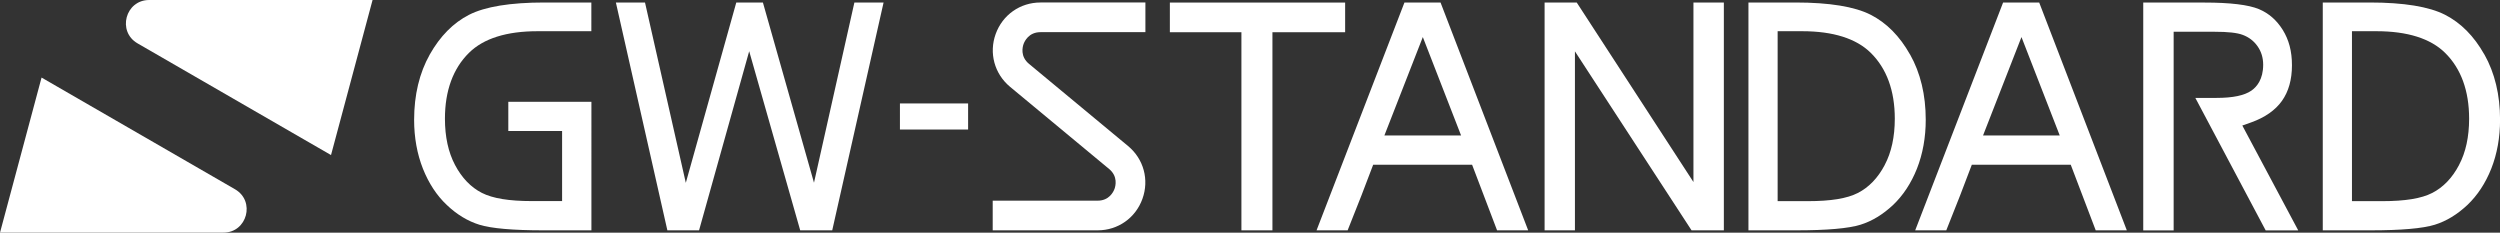 <?xml version="1.0" encoding="UTF-8"?>
<svg id="_レイヤー_2" data-name="レイヤー 2" xmlns="http://www.w3.org/2000/svg" viewBox="0 0 370 34.43">
  <rect x="0" y="0" width="370" height="34.43" fill="#333333" stroke="none"/>
  <defs>
    <style>
      .cls-1 {
        fill: #fff;
      }
    </style>
  </defs>
  <g id="_レイヤー_1-2" data-name="レイヤー 1">
    <g>
      <g>
        <path class="cls-1" d="M20.36,6.42l28.63,16.53L55.14,0H22.08c-3.52,0-4.77,4.66-1.72,6.42"/>
        <path class="cls-1" d="M33.06,34.43H0L6.15,11.48l28.63,16.53c3.05,1.76,1.8,6.42-1.72,6.42"/>
      </g>
      <path class="cls-1" d="M75.23,15.07v4.32h7.96v10.37h-4.5c-3.36,0-5.78-.4-7.37-1.21-1.63-.83-2.97-2.22-3.98-4.14-.99-1.87-1.49-4.17-1.49-6.84,0-4.14,1.2-7.43,3.57-9.76,2.15-2.12,5.56-3.19,10.13-3.19h7.97V.37h-6.95c-5.03,0-8.78.61-11.15,1.82-2.33,1.19-4.28,3.16-5.81,5.87-1.54,2.74-2.32,5.99-2.32,9.67,0,2.62.44,5.05,1.3,7.23.86,2.16,2.04,3.97,3.54,5.38,1.48,1.41,3.11,2.39,4.82,2.92,1.77.55,4.97.83,9.5.83h7.08V15.07h-12.28Z"/>
      <path class="cls-1" d="M331.86,18.58l1.3-.46c2.05-.73,3.59-1.81,4.57-3.19.98-1.38,1.48-3.15,1.48-5.26s-.46-3.78-1.36-5.24c-.91-1.45-2.06-2.46-3.53-3.08-1.54-.64-4.25-.97-8.06-.97h-9.06v33.72h4.5V4.7h6.04c2.02,0,3.35.15,4.18.46.91.34,1.65.9,2.2,1.69.55.78.83,1.7.83,2.73,0,2.16-.95,3.28-1.74,3.83-1.04.72-2.73,1.08-5.19,1.08h-3.11l10.41,19.61h4.82l-8.27-15.51Z"/>
      <polygon class="cls-1" points="130.77 .37 123.17 34.09 118.43 34.09 110.88 7.58 103.46 34.09 98.77 34.09 91.15 .37 95.46 .37 101.5 27.06 108.97 .37 112.91 .37 120.47 27.04 126.45 .37 130.77 .37"/>
      <rect class="cls-1" x="133.19" y="15.31" width="10.09" height="3.86"/>
      <polygon class="cls-1" points="183.73 34.09 183.73 4.77 173.14 4.77 173.14 .38 199.08 .38 199.08 4.77 188.32 4.77 188.32 34.09 183.73 34.09"/>
      <polygon class="cls-1" points="250.35 34.09 233.09 7.6 233.09 34.09 228.6 34.09 228.6 .38 233.36 .38 250.63 26.94 250.63 .38 255.13 .38 255.13 34.09 250.35 34.09"/>
      <path class="cls-1" d="M310.18,34.09h4.59L301.8.37h-5.34l-13.01,33.72h4.6l2.04-5.15,1.74-4.56h14.64l3.7,9.72ZM299.18,5.49l5.42,13.94.24.62h-11.35l5.69-14.57Z"/>
      <path class="cls-1" d="M221.58,34.09h4.59L213.2.37h-5.34l-13.01,33.72h4.6l2.04-5.15,1.74-4.56h14.64l3.7,9.72ZM210.58,5.49l5.42,13.94.24.62h-11.35l5.69-14.57Z"/>
      <path class="cls-1" d="M367.68,8.06c-1.52-2.71-3.48-4.68-5.81-5.87-2.37-1.21-6.12-1.82-11.15-1.82h-6.95v33.72h7.08c4.53,0,7.73-.28,9.5-.83,1.71-.53,3.33-1.52,4.82-2.92,1.49-1.41,2.68-3.22,3.54-5.38.86-2.18,1.3-4.62,1.3-7.23,0-3.68-.78-6.94-2.32-9.67M363.94,24.42c-1.01,1.92-2.35,3.31-3.98,4.14-1.6.82-4.01,1.21-7.37,1.21h-4.5V4.62h3.64c4.57,0,7.98,1.08,10.13,3.19,2.37,2.33,3.57,5.62,3.57,9.76,0,2.67-.5,4.98-1.49,6.84"/>
      <path class="cls-1" d="M282.68,8.06c-1.52-2.71-3.48-4.68-5.81-5.87-2.37-1.21-6.12-1.82-11.15-1.82h-6.95v33.72h7.08c4.53,0,7.73-.28,9.5-.83,1.71-.53,3.33-1.52,4.82-2.92,1.49-1.41,2.68-3.22,3.54-5.38.86-2.18,1.3-4.62,1.3-7.23,0-3.68-.78-6.94-2.32-9.67M278.94,24.42c-1.01,1.92-2.35,3.31-3.98,4.14-1.6.82-4.01,1.21-7.37,1.21h-4.5V4.62h3.64c4.57,0,7.98,1.08,10.13,3.19,2.37,2.33,3.57,5.62,3.57,9.76,0,2.67-.5,4.98-1.49,6.84"/>
      <path class="cls-1" d="M162.45,34.09h-15.53v-4.39h15.53c1.73,0,2.35-1.34,2.5-1.75.15-.41.53-1.84-.8-2.94l-14.66-12.16c-2.31-1.92-3.15-4.99-2.13-7.82,1.02-2.83,3.62-4.66,6.63-4.66h15.53v4.39h-15.53c-1.73,0-2.35,1.34-2.5,1.75-.15.41-.53,1.84.8,2.94l14.66,12.16c2.32,1.92,3.15,4.99,2.13,7.82-1.02,2.83-3.62,4.66-6.63,4.66"/>
    </g>
  </g>
</svg>